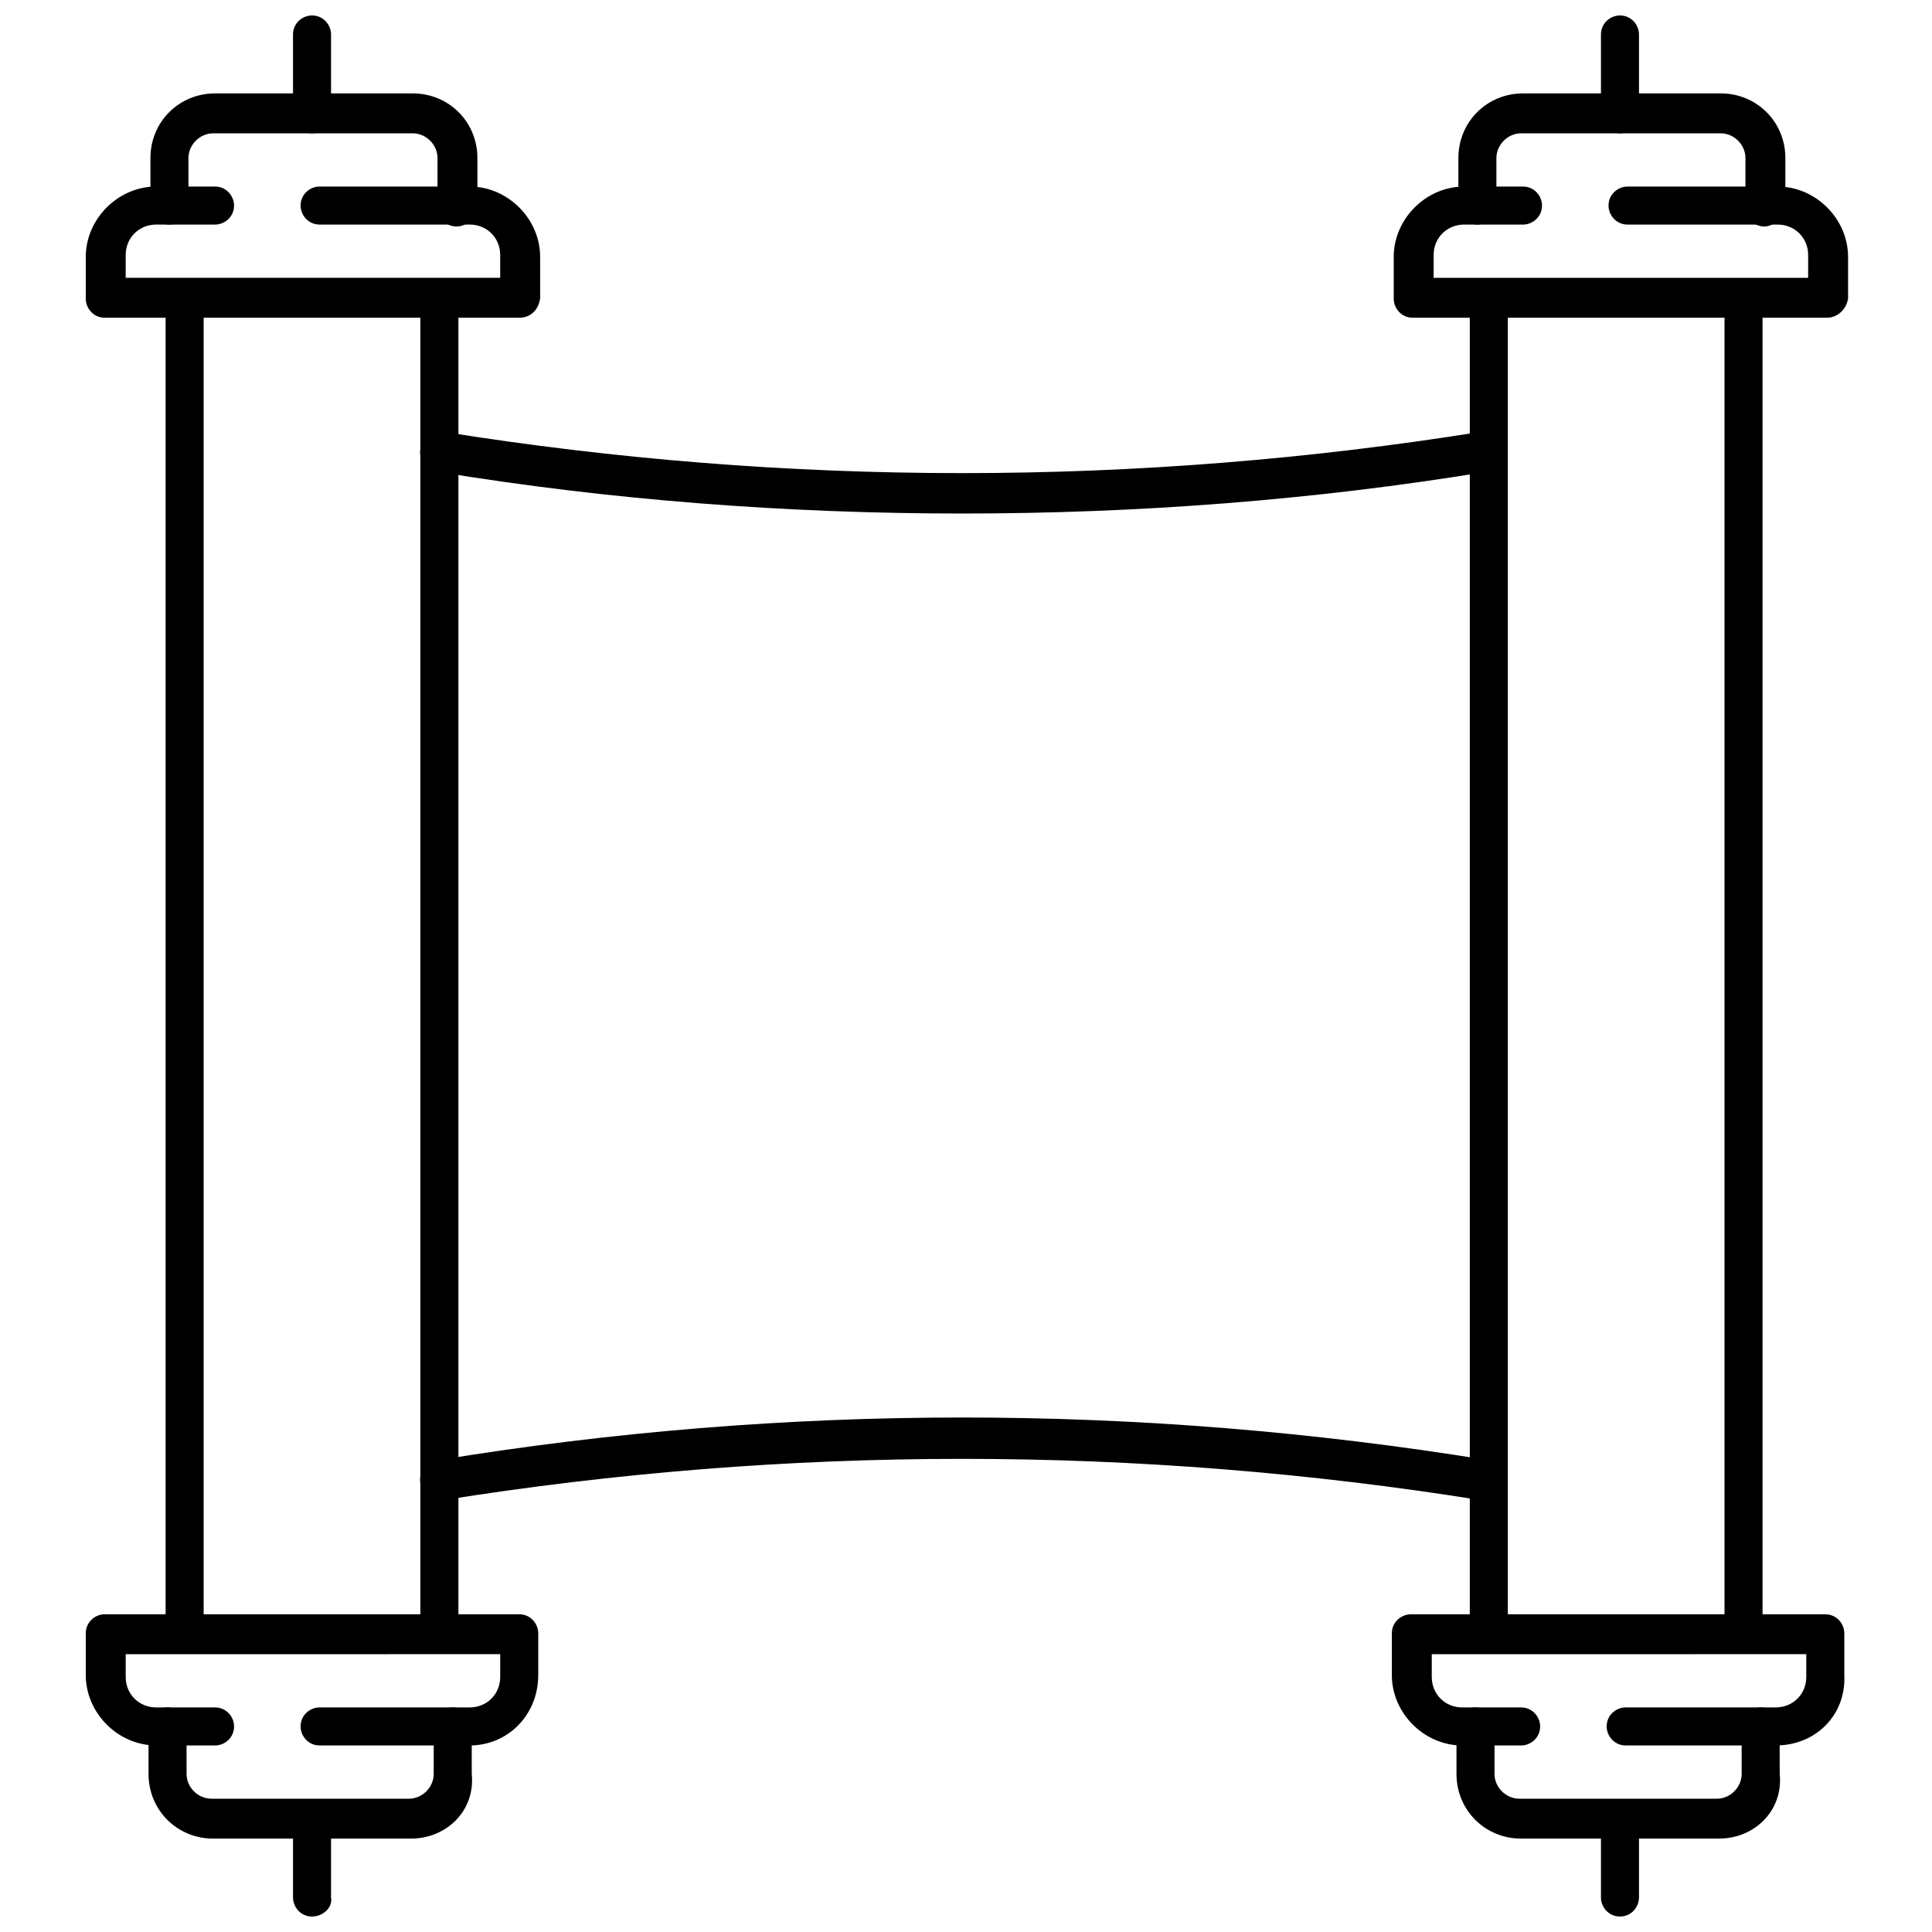 <?xml version="1.0" encoding="UTF-8"?>
<!-- Uploaded to: ICON Repo, www.iconrepo.com, Generator: ICON Repo Mixer Tools -->
<svg width="800px" height="800px" version="1.1" viewBox="144 144 512 512" xmlns="http://www.w3.org/2000/svg">
 <defs>
  <clipPath id="d">
   <path d="m221 621h11v30.902h-11z"/>
  </clipPath>
  <clipPath id="c">
   <path d="m568 621h11v30.902h-11z"/>
  </clipPath>
  <clipPath id="b">
   <path d="m221 148.09h11v31.906h-11z"/>
  </clipPath>
  <clipPath id="a">
   <path d="m568 148.09h11v31.906h-11z"/>
  </clipPath>
 </defs>
 <path d="m398.99 280.09c-46.352 0-93.203-3.527-139.05-11.082-3.023-0.504-5.039-3.023-4.535-6.047 0.504-3.023 3.023-5.039 6.047-4.535 91.191 14.609 183.89 14.609 275.08 0 3.023-0.504 5.543 1.512 6.047 4.535 0.504 3.023-1.512 5.543-4.535 6.047-45.848 7.555-92.703 11.082-139.05 11.082z"/>
 <path d="m537.54 541.57h-1.008c-91.191-14.609-183.89-14.609-275.08 0-3.023 0.504-5.543-1.512-6.047-4.535-0.504-3.023 1.512-5.543 4.535-6.047 92.195-15.113 185.91-15.113 278.61 0 3.023 0.504 5.039 3.023 4.535 6.047-1.008 2.519-3.023 4.535-5.543 4.535z"/>
 <path d="m192.93 581.88c-3.023 0-5.039-2.519-5.039-5.039v-353.68c0-3.023 2.519-5.039 5.039-5.039 3.023 0 5.039 2.519 5.039 5.039v353.68c0.504 3.023-2.016 5.039-5.039 5.039z"/>
 <path d="m260.44 581.88c-3.023 0-5.039-2.519-5.039-5.039l0.004-353.68c0-3.023 2.519-5.039 5.039-5.039 3.023 0 5.039 2.519 5.039 5.039v353.68c0.5 3.023-2.019 5.039-5.043 5.039z"/>
 <path d="m268.5 606.56h-39.801c-3.023 0-5.039-2.519-5.039-5.039 0-3.023 2.519-5.039 5.039-5.039h39.801c4.535 0 8.062-3.527 8.062-8.062v-6.047l-99.25 0.008v6.047c0 4.535 3.527 8.062 8.062 8.062h15.617c3.023 0 5.039 2.519 5.039 5.039 0 3.023-2.519 5.039-5.039 5.039l-15.621-0.008c-10.078 0-18.641-8.566-18.641-18.641v-11.082c0-3.023 2.519-5.039 5.039-5.039h109.83c3.023 0 5.039 2.519 5.039 5.039v11.082c-0.004 10.582-8.062 18.641-18.141 18.641z"/>
 <path d="m252.89 631.25h-52.398c-9.574 0-17.129-7.559-17.129-17.129v-12.594c0-3.023 2.519-5.039 5.039-5.039 3.023 0 5.039 2.519 5.039 5.039v12.594c0 3.527 3.023 6.551 6.551 6.551h52.395c3.527 0 6.551-3.023 6.551-6.551v-12.594c0-3.023 2.519-5.039 5.039-5.039 2.519 0 5.039 2.519 5.039 5.039v12.594c1.004 9.574-6.555 17.129-16.125 17.129z"/>
 <g clip-path="url(#d)">
  <path d="m226.69 651.9c-3.023 0-5.039-2.519-5.039-5.039v-20.656c0-3.023 2.519-5.039 5.039-5.039 3.023 0 5.039 2.519 5.039 5.039v20.656c0.504 2.519-2.016 5.039-5.039 5.039z"/>
 </g>
 <path d="m614.62 606.56h-39.801c-3.023 0-5.039-2.519-5.039-5.039 0-3.023 2.519-5.039 5.039-5.039h39.801c4.535 0 8.062-3.527 8.062-8.062v-6.047l-99.25 0.008v6.047c0 4.535 3.527 8.062 8.062 8.062h15.617c3.023 0 5.039 2.519 5.039 5.039 0 3.023-2.519 5.039-5.039 5.039h-15.617c-10.078 0-18.641-8.566-18.641-18.641v-11.082c0-3.023 2.519-5.039 5.039-5.039h109.83c3.023 0 5.039 2.519 5.039 5.039v11.082c0.496 10.574-7.562 18.633-18.145 18.633z"/>
 <path d="m599.51 631.25h-52.398c-9.574 0-17.129-7.559-17.129-17.129v-12.594c0-3.023 2.519-5.039 5.039-5.039 3.023 0 5.039 2.519 5.039 5.039v12.594c0 3.527 3.023 6.551 6.551 6.551h52.395c3.527 0 6.551-3.023 6.551-6.551v-12.594c0-3.023 2.519-5.039 5.039-5.039 3.023 0 5.039 2.519 5.039 5.039v12.594c1.004 9.574-6.555 17.129-16.125 17.129z"/>
 <g clip-path="url(#c)">
  <path d="m573.31 651.9c-3.023 0-5.039-2.519-5.039-5.039v-20.656c0-3.023 2.519-5.039 5.039-5.039 3.023 0 5.039 2.519 5.039 5.039v20.656c0 2.519-2.016 5.039-5.039 5.039z"/>
 </g>
 <path d="m281.6 228.2h-109.83c-3.023 0-5.039-2.519-5.039-5.039v-11.082c0-10.078 8.566-18.641 18.641-18.641h15.617c3.023 0 5.039 2.519 5.039 5.039 0 3.023-2.519 5.039-5.039 5.039l-15.617-0.004c-4.535 0-8.062 3.527-8.062 8.062v6.047h99.25v-6.047c0-4.535-3.527-8.062-8.062-8.062h-39.797c-3.023 0-5.039-2.519-5.039-5.039 0-3.023 2.519-5.039 5.039-5.039h39.801c10.078 0 18.641 8.566 18.641 18.641v11.082c-0.504 3.027-2.519 5.043-5.543 5.043z"/>
 <path d="m264.98 204.02c-3.023 0-5.039-2.519-5.039-5.039l0.004-13.098c0-3.527-3.023-6.551-6.551-6.551h-52.902c-3.527 0-6.551 3.023-6.551 6.551l0.004 12.598c0 3.023-2.519 5.039-5.039 5.039-3.023 0-5.039-2.519-5.039-5.039v-12.598c0-9.574 7.559-17.129 17.129-17.129h52.395c9.574 0 17.129 7.559 17.129 17.129l0.004 12.598c-0.504 3.019-2.519 5.539-5.543 5.539z"/>
 <g clip-path="url(#b)">
  <path d="m226.69 179.33c-3.023 0-5.039-2.519-5.039-5.039v-21.156c0-3.023 2.519-5.039 5.039-5.039 3.023 0 5.039 2.519 5.039 5.039v20.656c0.504 3.023-2.016 5.539-5.039 5.539z"/>
 </g>
 <path d="m628.22 228.2h-109.83c-3.023 0-5.039-2.519-5.039-5.039v-11.082c0-10.078 8.566-18.641 18.641-18.641h15.617c3.023 0 5.039 2.519 5.039 5.039 0 3.023-2.519 5.039-5.039 5.039h-15.617c-4.535 0-8.062 3.527-8.062 8.062v6.047h99.25v-6.047c0-4.535-3.527-8.062-8.062-8.062h-39.801c-3.023 0-5.039-2.519-5.039-5.039 0-3.023 2.519-5.039 5.039-5.039h39.801c10.078 0 18.641 8.566 18.641 18.641v11.082c-0.5 3.023-3.019 5.039-5.539 5.039z"/>
 <path d="m611.6 204.02c-3.023 0-5.039-2.519-5.039-5.039v-13.098c0-3.527-3.023-6.551-6.551-6.551h-52.898c-3.527 0-6.551 3.023-6.551 6.551l0.004 12.598c0 3.023-2.519 5.039-5.039 5.039-3.023 0-5.039-2.519-5.039-5.039v-12.598c0-9.574 7.559-17.129 17.129-17.129h52.395c9.574 0 17.129 7.559 17.129 17.129l0.004 12.598c-0.504 3.019-3.023 5.539-5.543 5.539z"/>
 <g clip-path="url(#a)">
  <path d="m573.31 179.33c-3.023 0-5.039-2.519-5.039-5.039v-21.156c0-3.023 2.519-5.039 5.039-5.039 3.023 0 5.039 2.519 5.039 5.039v20.656c0 3.023-2.016 5.539-5.039 5.539z"/>
 </g>
 <path d="m538.55 581.88c-3.023 0-5.039-2.519-5.039-5.039v-353.68c0-3.023 2.519-5.039 5.039-5.039 3.023 0 5.039 2.519 5.039 5.039v353.68c0 3.023-2.016 5.039-5.039 5.039z"/>
 <path d="m606.05 581.88c-3.023 0-5.039-2.519-5.039-5.039l0.004-353.68c0-3.023 2.519-5.039 5.039-5.039 3.023 0 5.039 2.519 5.039 5.039v353.68c-0.004 3.023-2.523 5.039-5.043 5.039z"/>
</svg>